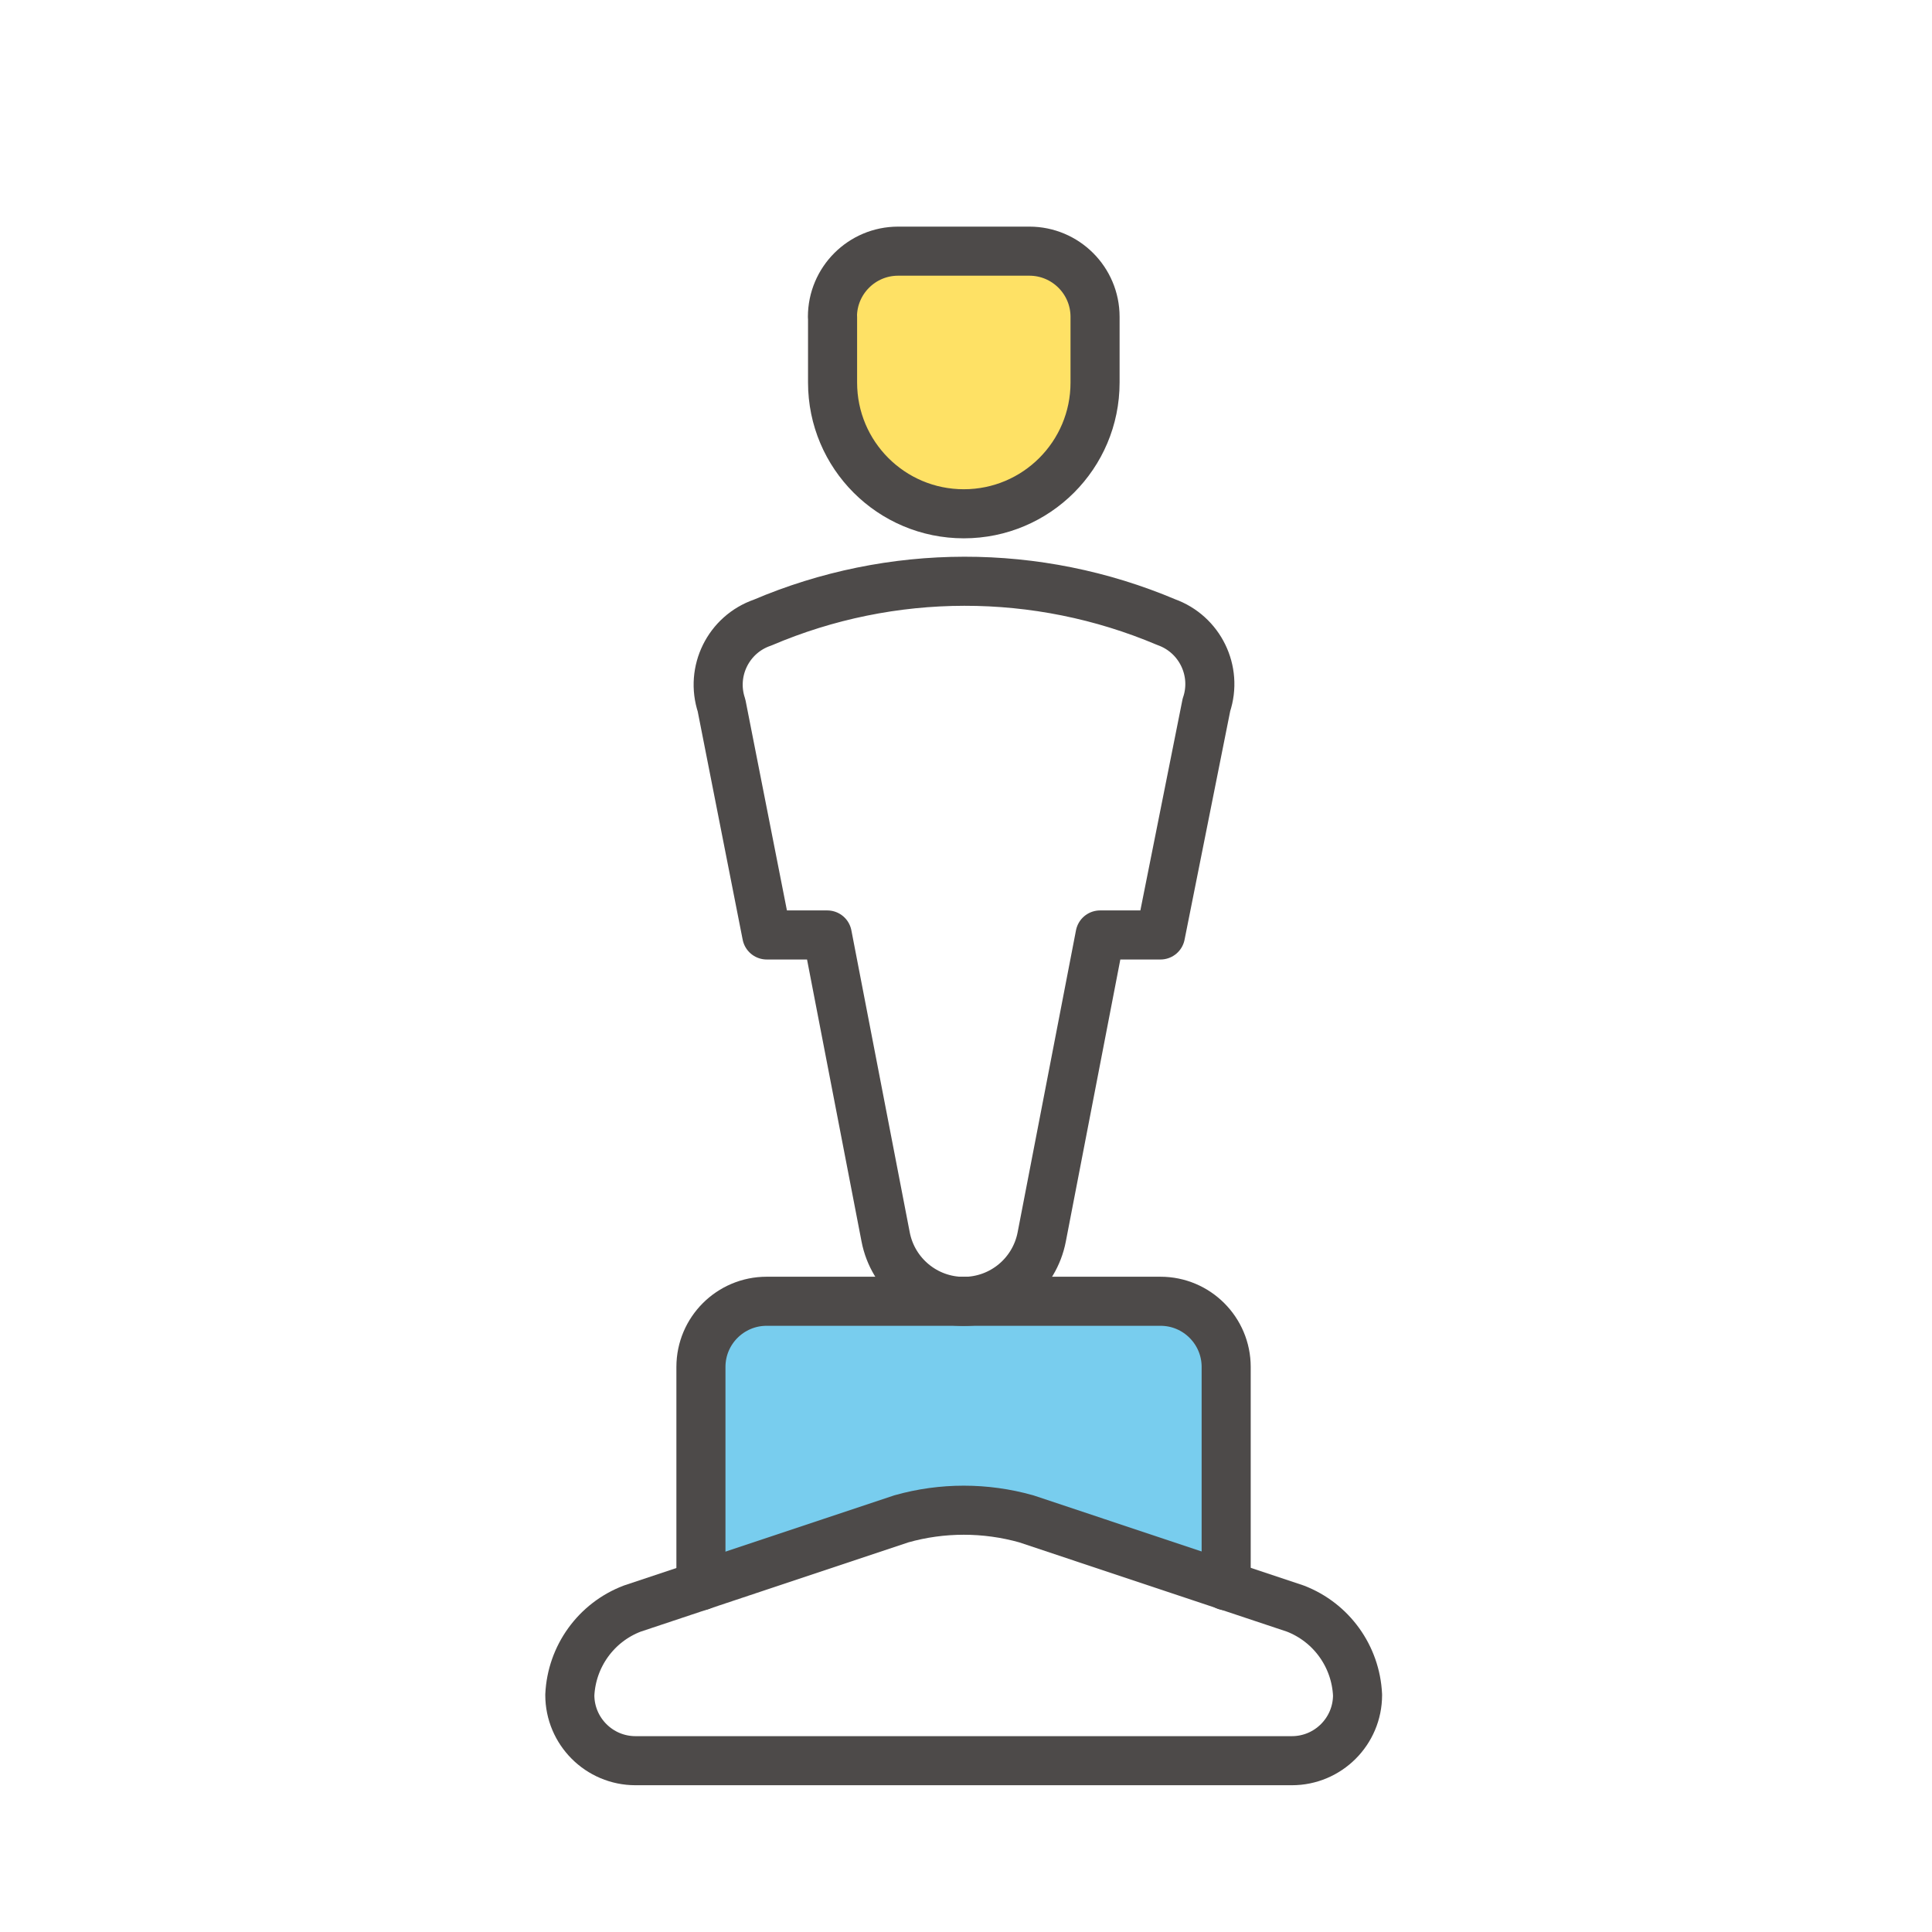<?xml version="1.0" encoding="UTF-8"?><svg id="a" xmlns="http://www.w3.org/2000/svg" viewBox="0 0 150 150"><defs><style>.i{fill:none;stroke:#4d4a49;stroke-linecap:round;stroke-linejoin:round;stroke-width:3.81px;}.j{fill:#fee165;}.k{fill:#78cdee;}</style></defs><g><path class="k" d="M79.66,117.04l14.41,4.81v-15.71c0-2.31-1.88-4.19-4.19-4.19h-30.58c-2.31,0-4.19,1.88-4.19,4.19v15.72l14.32-4.78c3.37-.95,6.91-.96,10.23-.03Z"/><path class="j" d="M74.58,38.98c5.12,0,9.29-4.17,9.29-9.29v-5.1c0-2.31-1.88-4.19-4.19-4.19h-10.19c-2.31,0-4.19,1.88-4.19,4.19v5.1c0,5.12,4.17,9.29,9.29,9.29Z"/></g><g id="b"><g id="c"><g id="d"><path id="e" class="i" d="M105.4,131.6c-.14-3-2.03-5.63-4.83-6.71l-20.9-6.97c-3.17-.89-6.52-.89-9.68,0l-20.9,6.97c-2.81,1.07-4.71,3.71-4.85,6.71,0,2.81,2.28,5.1,5.1,5.1h50.96c2.81,0,5.1-2.28,5.1-5.1Z"/><path id="f" class="i" d="M95.2,123.12v-16.99c0-2.81-2.28-5.1-5.1-5.1h-30.58c-2.81,0-5.1,2.28-5.1,5.1v16.99"/><path id="g" class="i" d="M93.67,54.72c.88-2.64-.52-5.49-3.13-6.42-10.02-4.24-21.33-4.23-31.34,.04-2.65,.91-4.06,3.78-3.18,6.43l3.51,17.82h4.7l4.53,23.44c.56,2.91,3.1,5.01,6.06,5.01s5.5-2.1,6.06-5.01l4.53-23.44h4.69l3.57-17.88Z"/><path id="h" class="i" d="M64.63,24.6c0-2.81,2.28-5.1,5.1-5.1h10.19c2.81,0,5.1,2.28,5.1,5.1v5.1c0,5.63-4.56,10.19-10.19,10.19s-10.19-4.56-10.19-10.19v-5.1Z"/></g></g></g></svg>